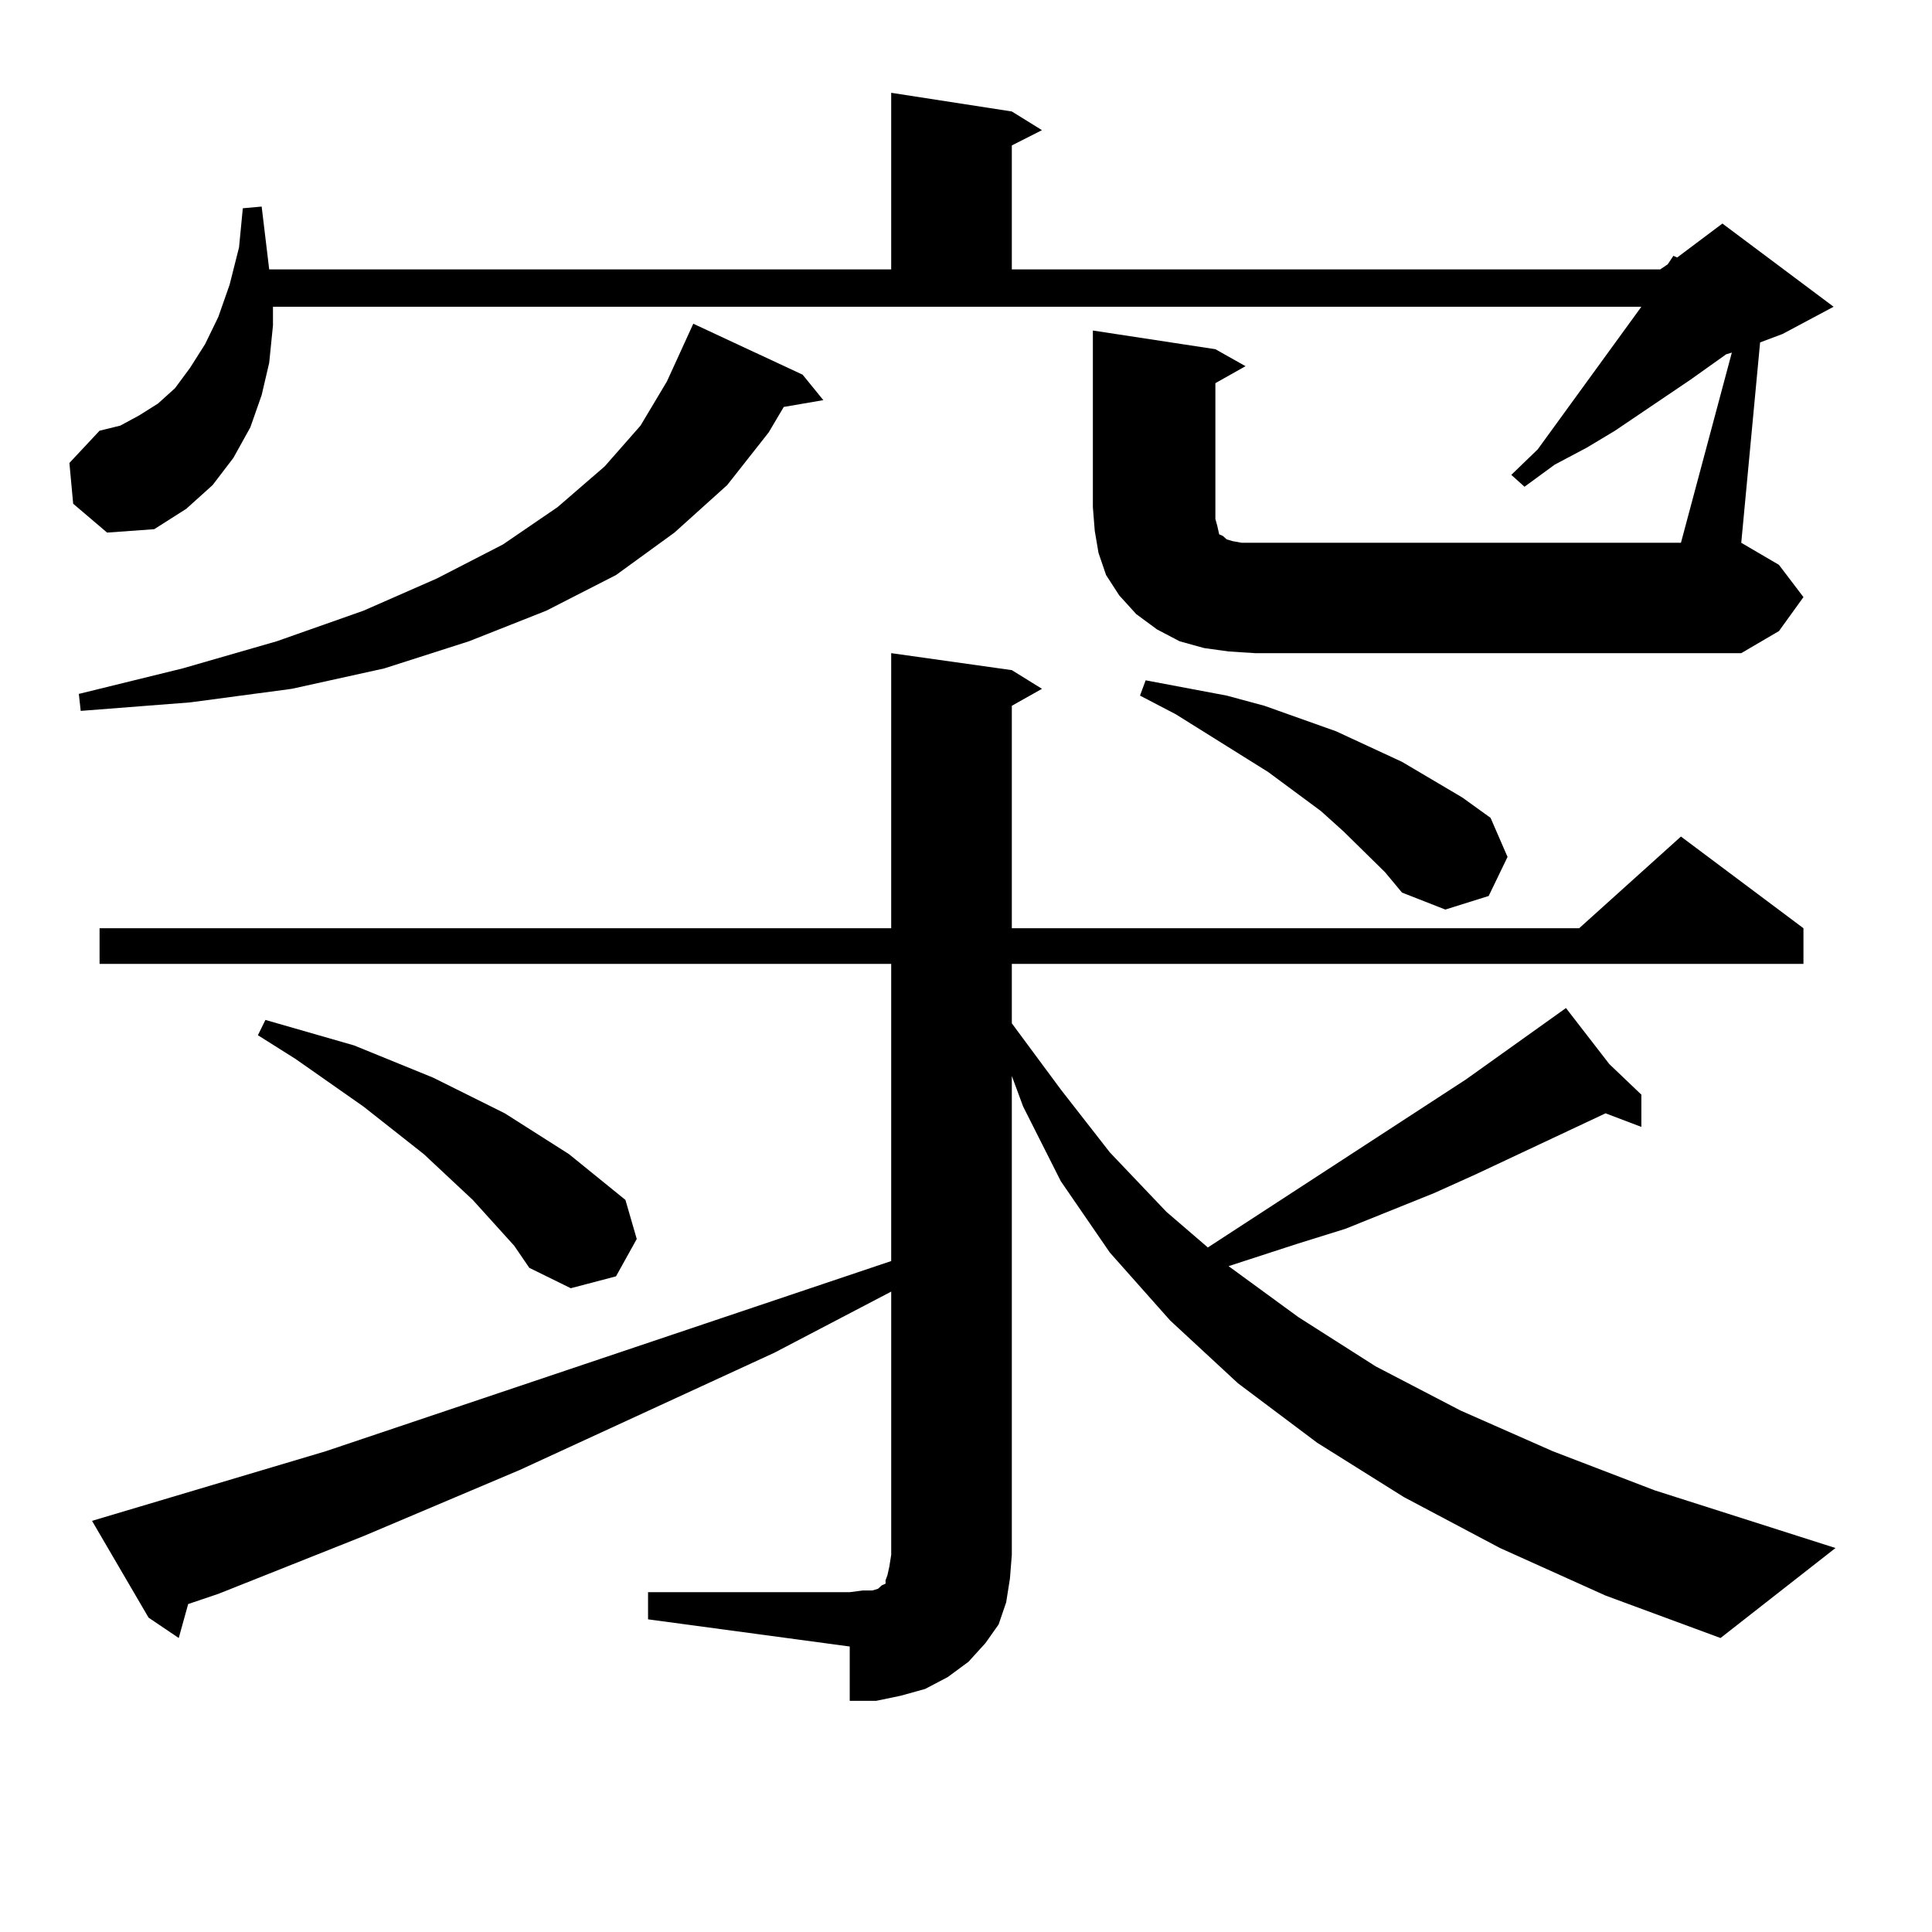<?xml version="1.0" encoding="utf-8"?>
<!-- Generator: Adobe Illustrator 16.0.0, SVG Export Plug-In . SVG Version: 6.00 Build 0)  -->
<!DOCTYPE svg PUBLIC "-//W3C//DTD SVG 1.1//EN" "http://www.w3.org/Graphics/SVG/1.1/DTD/svg11.dtd">
<svg version="1.1" id="图层_1" xmlns="http://www.w3.org/2000/svg" xmlns:xlink="http://www.w3.org/1999/xlink" x="0px" y="0px"
	 width="1000px" height="1000px" viewBox="0 0 1000 1000" enable-background="new 0 0 1000 1000" xml:space="preserve">
<path d="M896.393,182.504l-2.927,0.879l-18.536,13.184l-39.023,26.367l-14.634,8.789l-16.585,8.789l-15.609,11.426l-6.829-6.152
	l13.658-13.184l53.657-73.828H141.289v9.668l-1.951,19.336l-3.902,16.699l-5.854,16.699l-8.78,15.82l-10.731,14.063l-13.658,12.305
	L79.827,273.91l-24.39,1.758l-17.561-14.941l-1.951-21.094l15.609-16.699l10.731-2.637l9.756-5.273l9.756-6.152l8.78-7.91
	l7.805-10.547l7.805-12.305l6.829-14.063l5.854-16.699l4.878-19.336l1.951-20.215l9.756-0.879l3.902,32.52h321.943V48.031
	l62.438,9.668l15.609,9.668l-15.609,7.91v64.16H859.32l3.902-2.637l2.927-4.395l1.951,0.879l23.414-17.578l57.56,43.066
	l-26.341,14.063l-11.707,4.395l-9.756,103.711l19.512,11.426l12.683,16.699l-12.683,17.578l-19.512,11.426H649.569l-13.658-0.879
	l-12.683-1.758l-12.683-3.516l-11.707-6.152l-10.731-7.91l-8.78-9.668l-6.829-10.547l-3.902-11.426l-1.951-11.426l-0.976-12.305
	v-91.406l63.413,9.668l15.609,8.789l-15.609,8.789v70.313l0.976,3.516l0.976,4.395l1.951,0.879l0.976,0.879l0.976,0.879l2.927,0.879
	l4.878,0.879h227.312L896.393,182.504z M415.429,193.929l10.731,13.184l-20.487,3.516l-7.805,13.184l-21.463,27.246l-27.316,24.609
	l-30.243,21.973l-36.097,18.457l-39.999,15.82l-43.901,14.063l-47.804,10.547l-52.682,7.031l-56.584,4.395l-0.976-8.789
	l53.657-13.184l48.779-14.063l44.877-15.82l38.048-16.699l34.146-17.578l28.292-19.336l24.39-21.094l18.536-21.094l13.658-22.852
	l13.658-29.883L415.429,193.929z M335.431,824.105h104.388l6.829-0.879h4.878l2.927-0.879l0.976-0.879l0.976-0.879l1.951-0.879
	v-1.758l0.976-2.637l0.976-4.395l0.976-6.152v-136.23l-60.486,31.641l-131.704,60.645l-80.974,34.277l-75.12,29.883l-15.609,5.273
	l-4.878,17.578L76.9,837.289l-29.268-50.098l120.973-36.035l292.676-98.438V498.91H51.535v-18.457h409.746V338.07l62.438,8.789
	l15.609,9.668l-15.609,8.789v115.137H817.37l52.682-47.461l63.413,47.461v18.457H523.719v30.762l25.365,34.277l25.365,32.52
	l29.268,30.762l21.463,18.457l133.655-87.012l51.706-36.914l22.438,29.004l16.585,15.82v16.699l-18.536-7.031l-67.315,31.641
	l-21.463,9.668l-45.853,18.457l-25.365,7.91l-35.121,11.426l36.097,26.367l39.999,25.488l43.901,22.852l47.804,21.094l52.682,20.215
	l93.656,29.883l-59.511,46.582l-59.511-21.973l-54.633-24.609l-49.755-26.367l-44.877-28.125L640.789,716l-35.121-32.52
	l-31.219-35.156l-25.365-36.914l-19.512-38.672l-5.854-15.82v247.852l-0.976,12.305l-1.951,12.305l-3.902,11.426l-6.829,9.668
	l-8.78,9.668l-10.731,7.91l-11.707,6.152l-12.683,3.516l-12.683,2.637h-13.658V852.23l-104.388-14.063V824.105z M266.164,644.808
	l-21.463-23.73l-25.365-23.73l-31.219-24.609l-35.121-24.609l-19.512-12.305l3.902-7.91l45.853,13.184l40.975,16.699l37.072,18.457
	l33.17,21.094l29.268,23.73l5.854,20.215l-10.731,19.336l-23.414,6.152l-21.463-10.547L266.164,644.808z M716.885,451.449
	l-21.463-21.094l-11.707-10.547l-27.316-20.215l-47.804-29.883l-18.536-9.668l2.927-7.91l41.95,7.91l19.512,5.273L691.52,378.5
	l34.146,15.82l31.219,18.457l14.634,10.547l8.78,20.215l-9.756,20.215l-22.438,7.031l-22.438-8.789L716.885,451.449z"/>
</svg>
